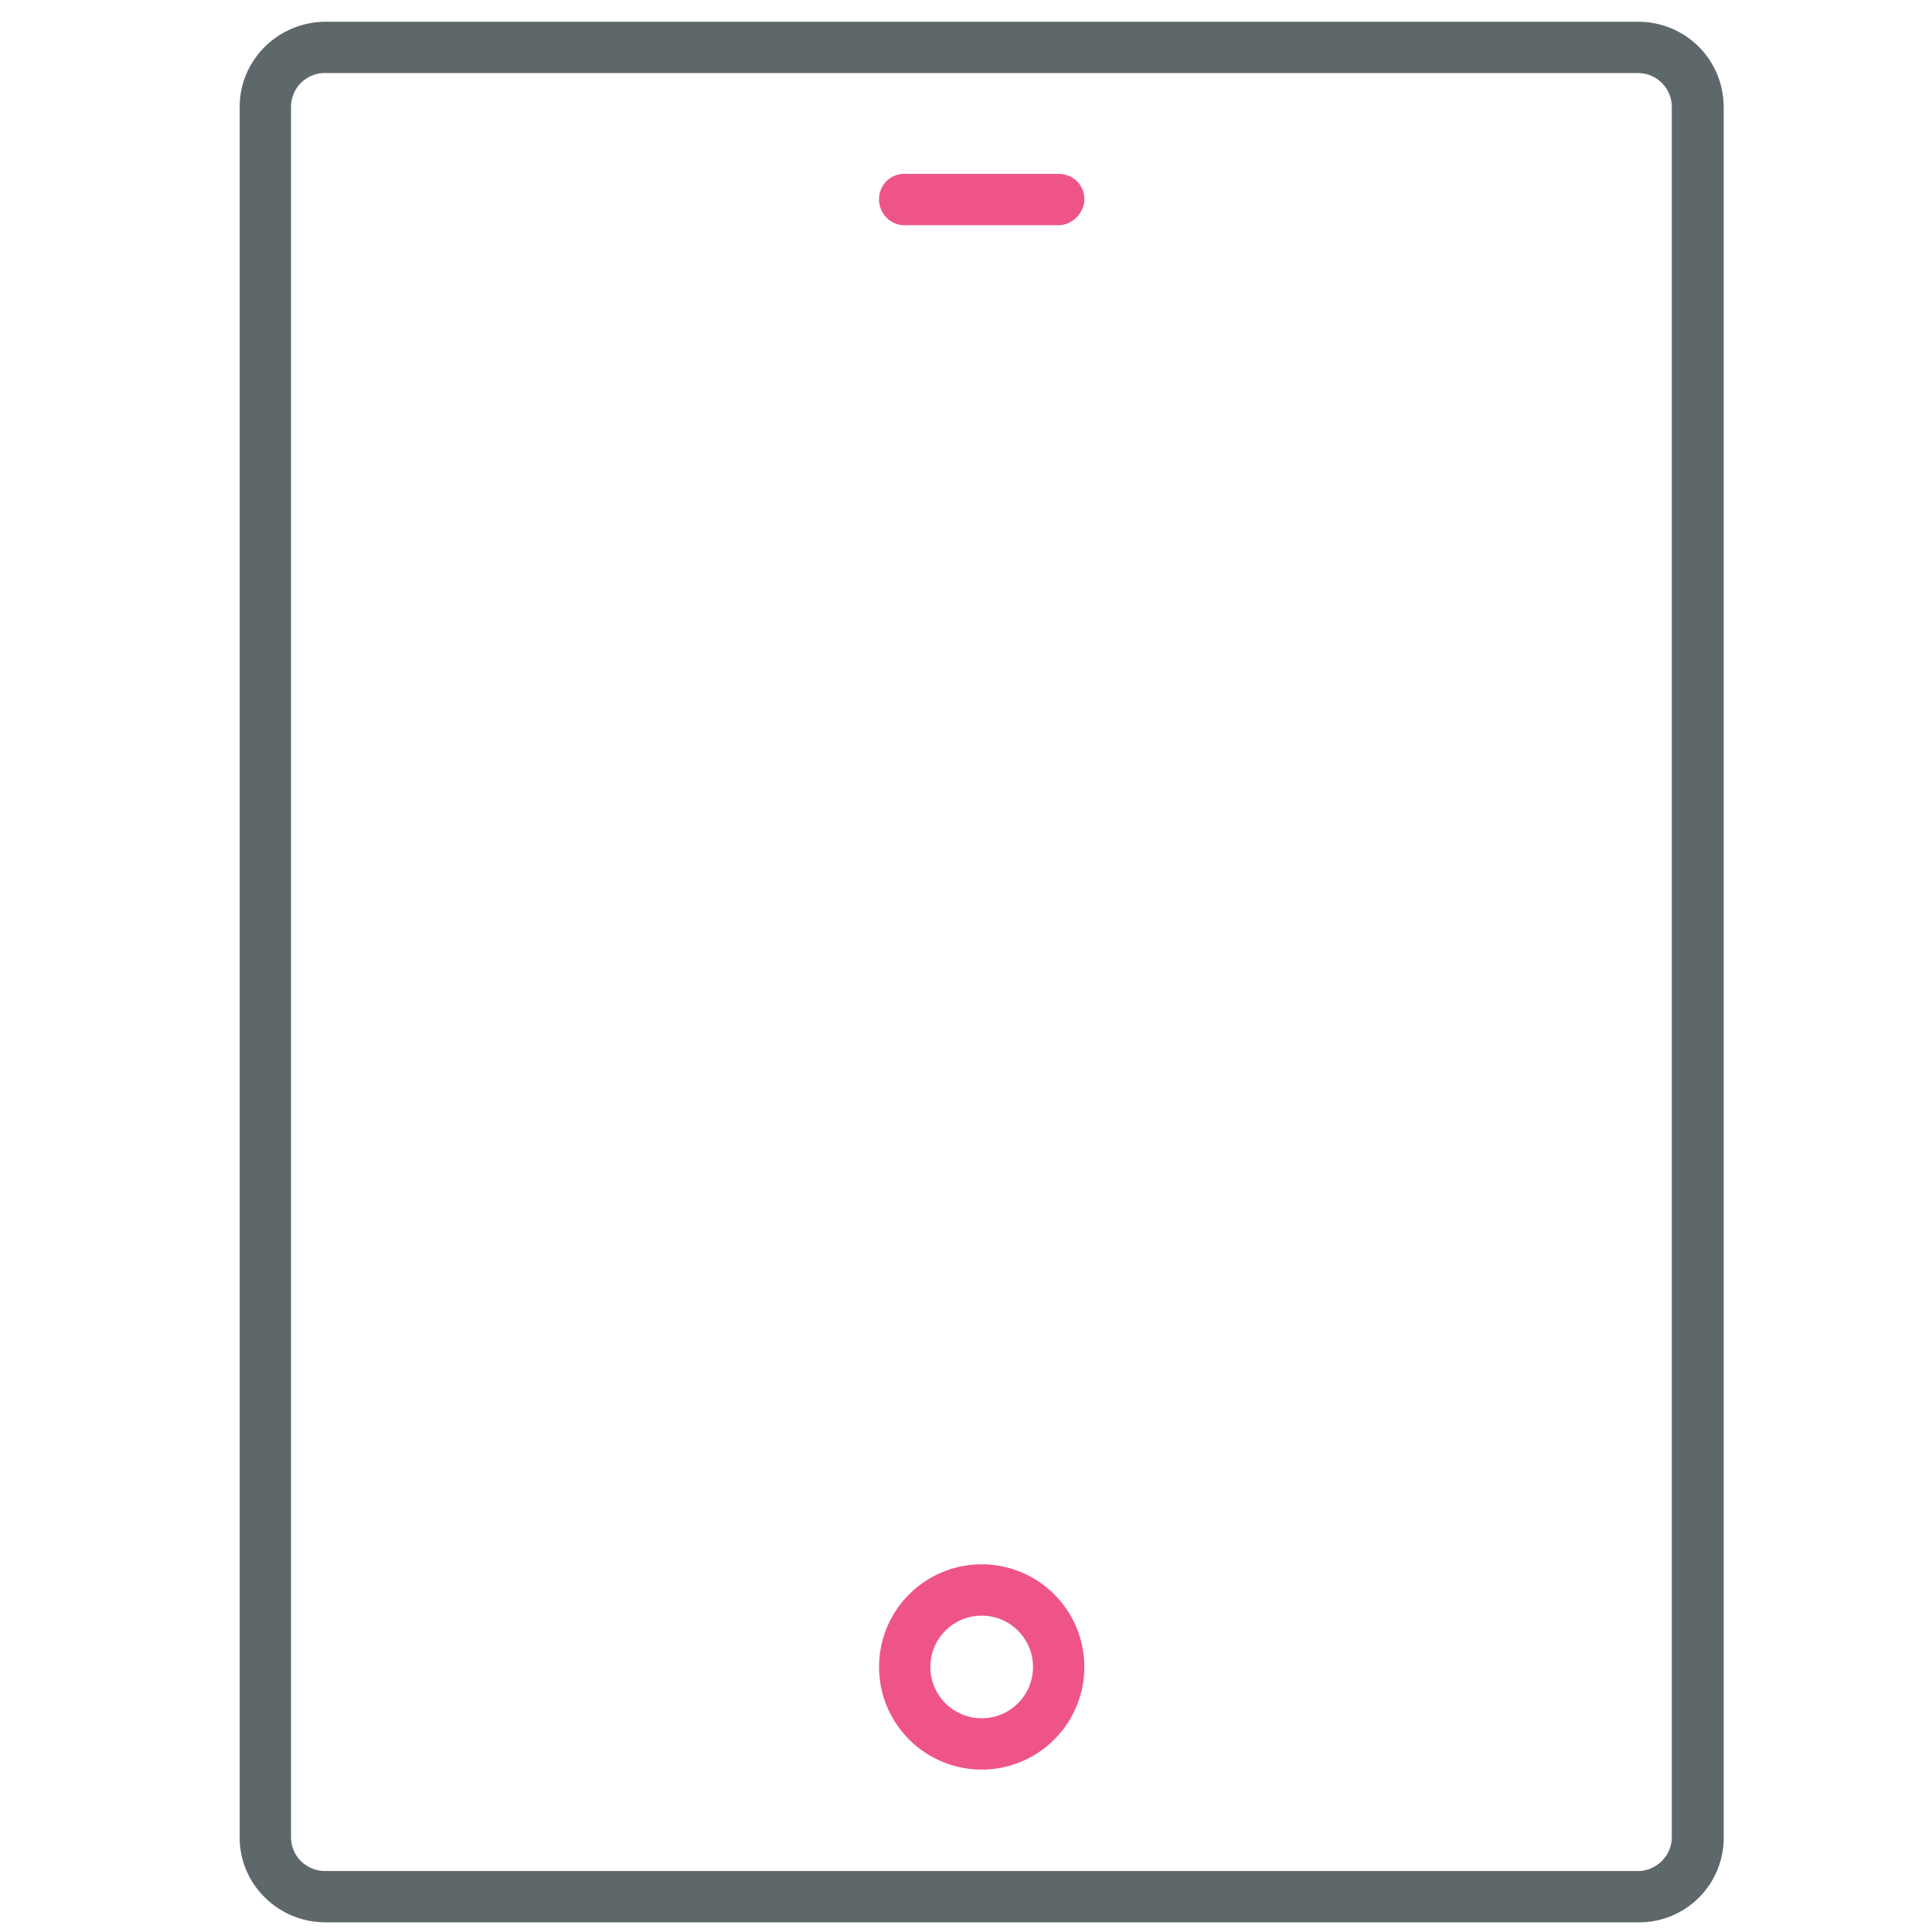 <svg xmlns="http://www.w3.org/2000/svg" viewBox="0 0 32 32"><path fill="#5e686b" d="M27.13 31.84H5.39c-.78 0-1.42-.63-1.42-1.4V1.77C3.97.99 4.61.36 5.4.36h21.73c.79 0 1.42.63 1.42 1.42v28.65a1.4 1.4 0 0 1-1.41 1.41zM5.39 1.21a.56.56 0 0 0-.57.56v28.66c0 .31.25.56.57.56h21.74c.3 0 .56-.25.56-.56V1.77a.56.56 0 0 0-.56-.56H5.39z"/><path id="svg-ico" fill="#ee5586" d="M16.26 29.31a1.7 1.7 0 1 1 0-3.4 1.7 1.7 0 0 1 0 3.4zm0-2.55a.85.85 0 1 0 0 1.7.85.85 0 0 0 0-1.7zm1.27-23.03h-2.55c-.24 0-.42-.2-.42-.43s.18-.42.42-.42h2.55c.24 0 .43.18.43.42 0 .23-.2.43-.43.43z"/></svg>